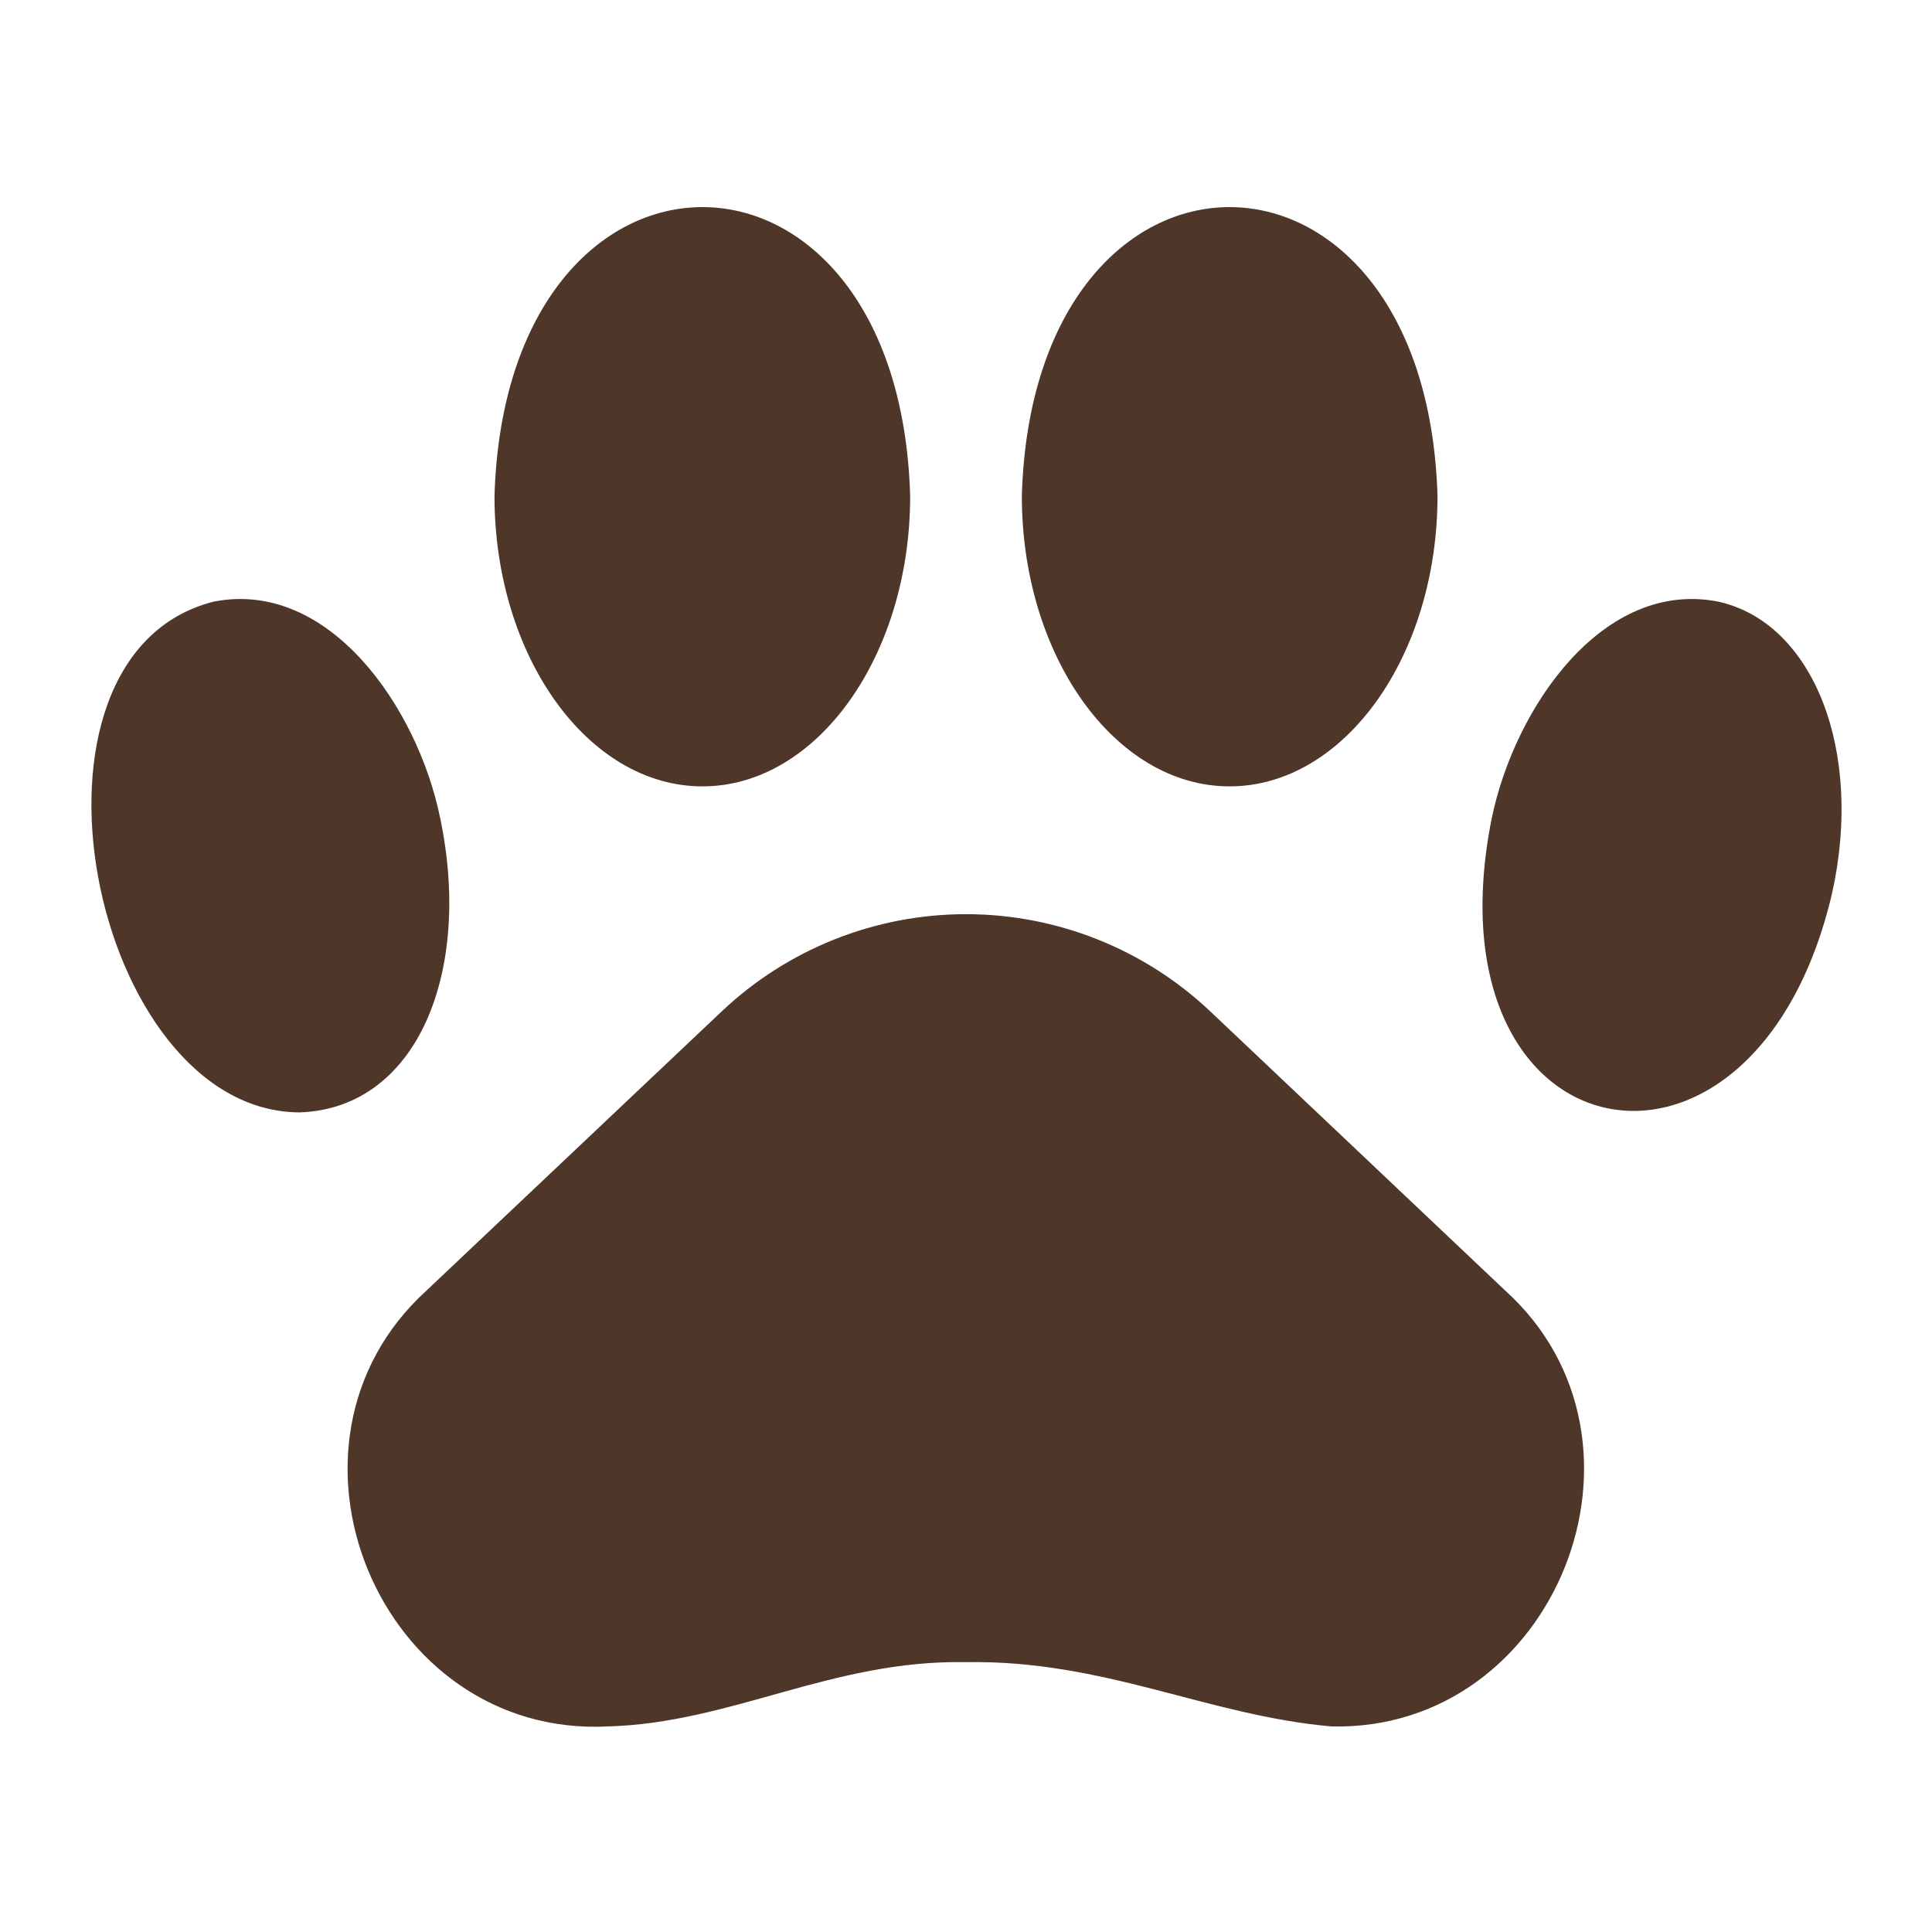 <svg xmlns="http://www.w3.org/2000/svg" width="40" height="40" viewBox="0 0 40 40" fill="none"><path d="M25.062 20.944C23.695 19.649 21.883 18.927 20 18.927C18.117 18.927 16.305 19.649 14.938 20.944L8.831 26.719C5.331 29.9 7.856 35.981 12.581 35.744C15.144 35.675 17.225 34.362 19.994 34.413C22.863 34.362 24.994 35.519 27.569 35.744C32.212 35.85 34.612 29.837 31.163 26.719L25.062 20.944ZM35.575 12.456C33.188 11.988 31.363 14.644 30.887 16.931C29.462 24.012 36.325 25.363 37.931 18.494C38.587 15.55 37.55 12.894 35.575 12.456ZM25.456 16.281C27.831 16.281 29.762 13.581 29.762 10.269C29.525 2.294 21.387 2.294 21.156 10.269C21.156 13.581 23.087 16.281 25.456 16.281ZM9.112 16.931C8.644 14.644 6.812 11.988 4.425 12.456C-6.3777e-06 13.575 1.875 23.006 6.2 23.031C8.65 22.95 9.781 20.106 9.112 16.931ZM14.544 16.281C16.913 16.281 18.844 13.581 18.844 10.269C18.613 2.294 10.475 2.294 10.238 10.269C10.238 13.581 12.169 16.281 14.544 16.281Z" fill="#4E3629"></path></svg>